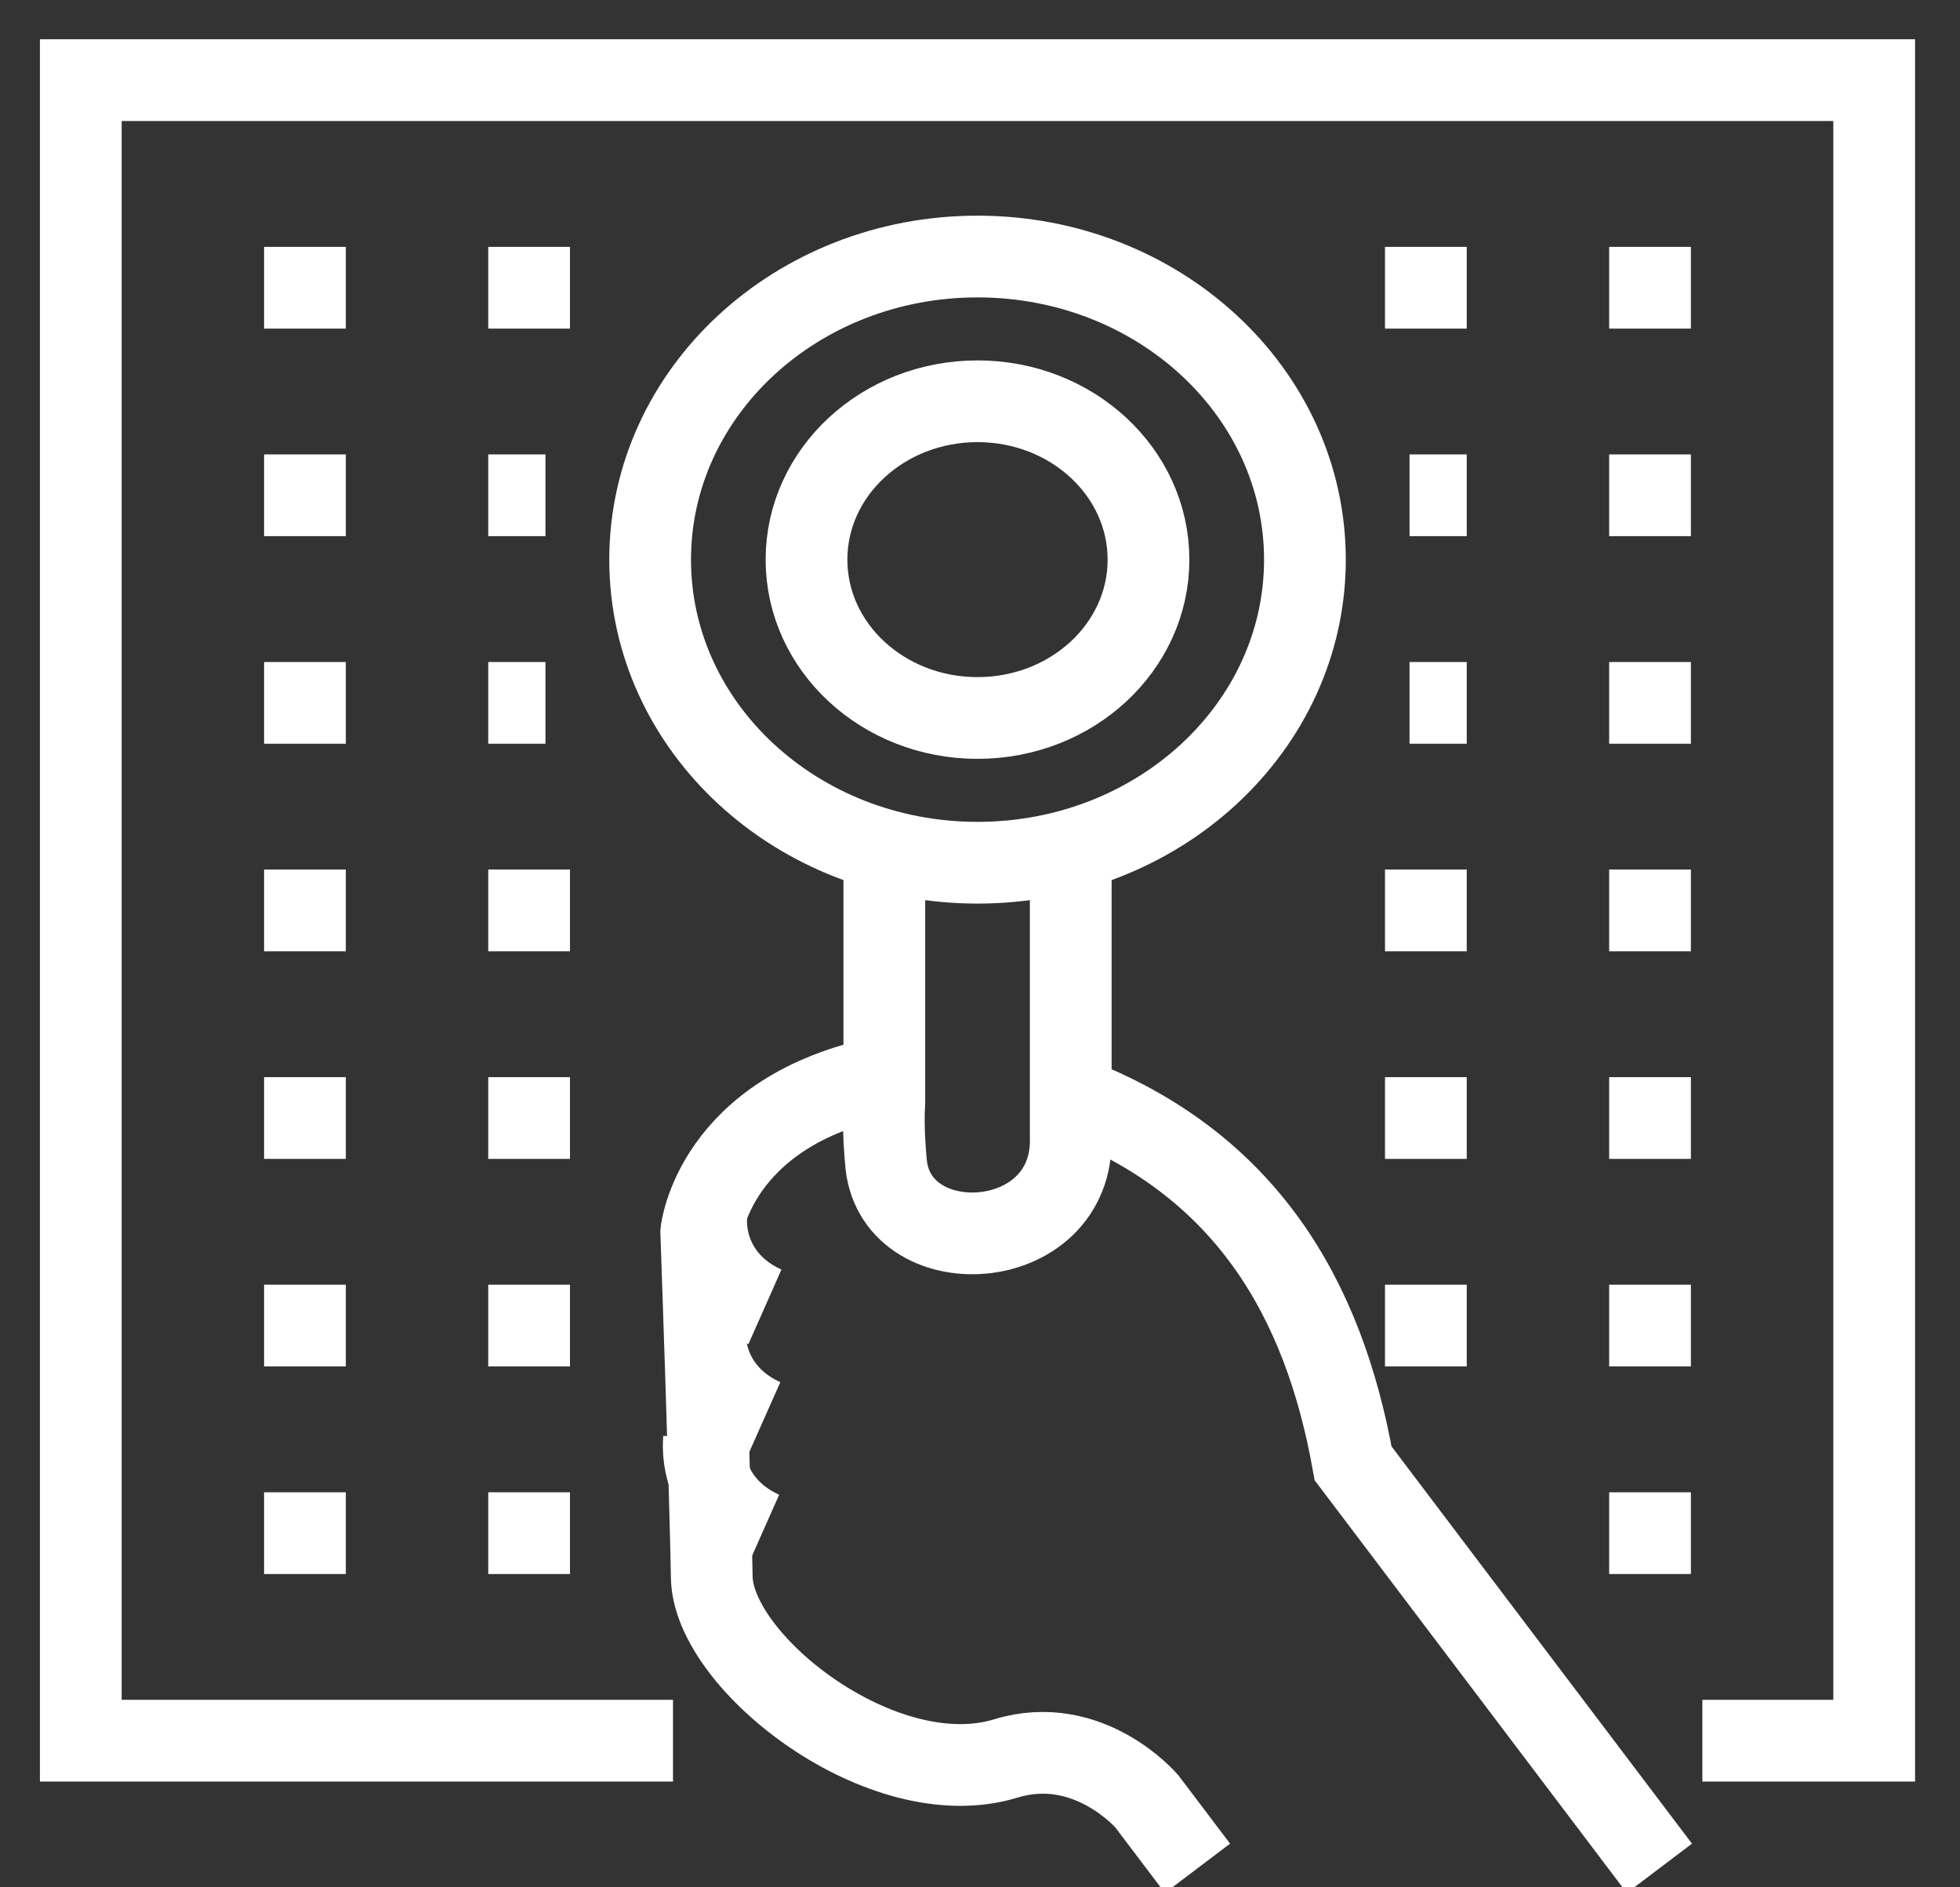<?xml version="1.0" encoding="UTF-8"?>
<svg width="27px" height="26px" viewBox="0 0 27 26" version="1.1" xmlns="http://www.w3.org/2000/svg" xmlns:xlink="http://www.w3.org/1999/xlink">
    <rect x="0" y="0" width="27" height="26" fill="#333333" stroke="none"/>
    <!-- Generator: Sketch 51.3 (57544) - http://www.bohemiancoding.com/sketch -->
    <title>01 Product white</title>
    <desc>Created with Sketch.</desc>
    <defs></defs>
    <g id="Design-Product-Pages" stroke="none" stroke-width="1" fill="none" fill-rule="evenodd">
        <g id="Product-Collection-Page-KW-(LP-4)-" transform="translate(-147, -115)">
            <g id="Product-Navigation-Module-(visual-only)" transform="translate(0, 100)">
                <g id="Group">
                    <g id="Group-19" transform="translate(148, 16)">
                        <g id="01-Product-white">
                            <polyline id="Stroke-1" stroke="#FFFFFF" stroke-width="1.126" points="22.451 22.98 24.818 22.98 24.818 0.104 0.113 0.104 0.113 22.98 8.271 22.98"></polyline>
                            <path d="M2.638,2.964 L3.764,2.964 L2.638,2.964 Z" id="Fill-3" fill="#F2F3F4" fill-rule="evenodd"></path>
                            <path d="M2.638,2.964 L3.764,2.964" id="Stroke-4" stroke="#FFFFFF" stroke-width="1.126"></path>
                            <path d="M5.726,2.964 L6.852,2.964 L5.726,2.964 Z" id="Fill-5" fill="#F2F3F4" fill-rule="evenodd"></path>
                            <path d="M5.726,2.964 L6.852,2.964" id="Stroke-6" stroke="#FFFFFF" stroke-width="1.126"></path>
                            <path d="M18.079,2.964 L19.205,2.964 L18.079,2.964 Z" id="Fill-7" fill="#F2F3F4" fill-rule="evenodd"></path>
                            <path d="M18.079,2.964 L19.205,2.964" id="Stroke-8" stroke="#FFFFFF" stroke-width="1.126"></path>
                            <path d="M21.167,2.964 L22.293,2.964 L21.167,2.964 Z" id="Fill-9" fill="#F2F3F4" fill-rule="evenodd"></path>
                            <path d="M21.167,2.964 L22.293,2.964" id="Stroke-10" stroke="#FFFFFF" stroke-width="1.126"></path>
                            <path d="M2.638,5.823 L3.764,5.823 L2.638,5.823 Z" id="Fill-11" fill="#F2F3F4" fill-rule="evenodd"></path>
                            <path d="M2.638,5.823 L3.764,5.823" id="Stroke-12" stroke="#FFFFFF" stroke-width="1.126"></path>
                            <path d="M5.726,5.823 L6.514,5.823 L5.726,5.823 Z" id="Fill-13" fill="#F2F3F4" fill-rule="evenodd"></path>
                            <path d="M5.726,5.823 L6.514,5.823" id="Stroke-14" stroke="#FFFFFF" stroke-width="1.126"></path>
                            <path d="M18.417,5.823 L19.205,5.823 L18.417,5.823 Z" id="Fill-15" fill="#F2F3F4" fill-rule="evenodd"></path>
                            <path d="M18.417,5.823 L19.205,5.823" id="Stroke-16" stroke="#FFFFFF" stroke-width="1.126"></path>
                            <path d="M21.167,5.823 L22.293,5.823 L21.167,5.823 Z" id="Fill-17" fill="#F2F3F4" fill-rule="evenodd"></path>
                            <path d="M21.167,5.823 L22.293,5.823" id="Stroke-18" stroke="#FFFFFF" stroke-width="1.126"></path>
                            <path d="M2.638,8.683 L3.764,8.683 L2.638,8.683 Z" id="Fill-19" fill="#F2F3F4" fill-rule="evenodd"></path>
                            <path d="M2.638,8.683 L3.764,8.683" id="Stroke-20" stroke="#FFFFFF" stroke-width="1.126"></path>
                            <path d="M5.726,8.683 L6.514,8.683 L5.726,8.683 Z" id="Fill-21" fill="#F2F3F4" fill-rule="evenodd"></path>
                            <path d="M5.726,8.683 L6.514,8.683" id="Stroke-22" stroke="#FFFFFF" stroke-width="1.126"></path>
                            <path d="M18.417,8.683 L19.205,8.683 L18.417,8.683 Z" id="Fill-23" fill="#F2F3F4" fill-rule="evenodd"></path>
                            <path d="M18.417,8.683 L19.205,8.683" id="Stroke-24" stroke="#FFFFFF" stroke-width="1.126"></path>
                            <path d="M21.167,8.683 L22.293,8.683 L21.167,8.683 Z" id="Fill-25" fill="#F2F3F4" fill-rule="evenodd"></path>
                            <path d="M21.167,8.683 L22.293,8.683" id="Stroke-26" stroke="#FFFFFF" stroke-width="1.126"></path>
                            <path d="M2.638,11.542 L3.764,11.542 L2.638,11.542 Z" id="Fill-27" fill="#F2F3F4" fill-rule="evenodd"></path>
                            <path d="M2.638,11.542 L3.764,11.542" id="Stroke-28" stroke="#FFFFFF" stroke-width="1.126"></path>
                            <path d="M5.726,11.542 L6.852,11.542 L5.726,11.542 Z" id="Fill-29" fill="#F2F3F4" fill-rule="evenodd"></path>
                            <path d="M5.726,11.542 L6.852,11.542" id="Stroke-30" stroke="#FFFFFF" stroke-width="1.126"></path>
                            <path d="M18.079,11.542 L19.205,11.542 L18.079,11.542 Z" id="Fill-31" fill="#F2F3F4" fill-rule="evenodd"></path>
                            <path d="M18.079,11.542 L19.205,11.542" id="Stroke-32" stroke="#FFFFFF" stroke-width="1.126"></path>
                            <path d="M21.167,11.542 L22.293,11.542 L21.167,11.542 Z" id="Fill-33" fill="#F2F3F4" fill-rule="evenodd"></path>
                            <path d="M21.167,11.542 L22.293,11.542" id="Stroke-34" stroke="#FFFFFF" stroke-width="1.126"></path>
                            <path d="M2.638,14.402 L3.764,14.402 L2.638,14.402 Z" id="Fill-35" fill="#F2F3F4" fill-rule="evenodd"></path>
                            <path d="M2.638,14.402 L3.764,14.402" id="Stroke-36" stroke="#FFFFFF" stroke-width="1.126"></path>
                            <path d="M5.726,14.402 L6.852,14.402 L5.726,14.402 Z" id="Fill-37" fill="#F2F3F4" fill-rule="evenodd"></path>
                            <path d="M5.726,14.402 L6.852,14.402" id="Stroke-38" stroke="#FFFFFF" stroke-width="1.126"></path>
                            <path d="M18.079,14.402 L19.205,14.402 L18.079,14.402 Z" id="Fill-39" fill="#F2F3F4" fill-rule="evenodd"></path>
                            <path d="M18.079,14.402 L19.205,14.402" id="Stroke-40" stroke="#FFFFFF" stroke-width="1.126"></path>
                            <path d="M21.167,14.402 L22.293,14.402 L21.167,14.402 Z" id="Fill-41" fill="#F2F3F4" fill-rule="evenodd"></path>
                            <path d="M21.167,14.402 L22.293,14.402" id="Stroke-42" stroke="#FFFFFF" stroke-width="1.126"></path>
                            <path d="M2.638,17.261 L3.764,17.261 L2.638,17.261 Z" id="Fill-43" fill="#F2F3F4" fill-rule="evenodd"></path>
                            <path d="M2.638,17.261 L3.764,17.261" id="Stroke-44" stroke="#FFFFFF" stroke-width="1.126"></path>
                            <path d="M5.726,17.261 L6.852,17.261 L5.726,17.261 Z" id="Fill-45" fill="#F2F3F4" fill-rule="evenodd"></path>
                            <path d="M5.726,17.261 L6.852,17.261" id="Stroke-46" stroke="#FFFFFF" stroke-width="1.126"></path>
                            <path d="M18.079,17.261 L19.205,17.261 L18.079,17.261 Z" id="Fill-47" fill="#F2F3F4" fill-rule="evenodd"></path>
                            <path d="M18.079,17.261 L19.205,17.261" id="Stroke-48" stroke="#FFFFFF" stroke-width="1.126"></path>
                            <path d="M21.167,17.261 L22.293,17.261 L21.167,17.261 Z" id="Fill-49" fill="#F2F3F4" fill-rule="evenodd"></path>
                            <path d="M21.167,17.261 L22.293,17.261" id="Stroke-50" stroke="#FFFFFF" stroke-width="1.126"></path>
                            <path d="M2.638,20.121 L3.764,20.121 L2.638,20.121 Z" id="Fill-51" fill="#F2F3F4" fill-rule="evenodd"></path>
                            <path d="M2.638,20.121 L3.764,20.121" id="Stroke-52" stroke="#FFFFFF" stroke-width="1.126"></path>
                            <path d="M5.726,20.121 L6.852,20.121 L5.726,20.121 Z" id="Fill-53" fill="#F2F3F4" fill-rule="evenodd"></path>
                            <path d="M5.726,20.121 L6.852,20.121" id="Stroke-54" stroke="#FFFFFF" stroke-width="1.126"></path>
                            <path d="M21.167,20.121 L22.293,20.121 L21.167,20.121 Z" id="Fill-55" fill="#F2F3F4" fill-rule="evenodd"></path>
                            <path d="M21.167,20.121 L22.293,20.121" id="Stroke-56" stroke="#FFFFFF" stroke-width="1.126"></path>
                            <g id="Group-73" stroke-width="1" fill-rule="evenodd" transform="translate(7.883, 2.515)" stroke="#FFFFFF">
                                <path d="M4.583,8.37 C2.092,8.37 0.073,6.501 0.073,4.195 C0.073,1.888 2.092,0.019 4.583,0.019 C7.073,0.019 9.093,1.888 9.093,4.195 C9.093,6.501 7.073,8.37 4.583,8.37 Z" id="Stroke-57" stroke-width="1.126"></path>
                                <path d="M3.31,11.317 C0.947,11.787 0.777,13.458 0.777,13.458 C0.777,13.458 0.903,17.034 0.922,18.214 C0.942,19.395 3.284,21.227 4.972,20.71 C6.112,20.361 6.914,21.299 6.914,21.299 L7.613,22.223" id="Stroke-59" stroke-width="1.126"></path>
                                <path d="M13.976,22.223 C12.872,20.764 10.489,17.613 9.757,16.645 C9.353,14.385 8.293,12.516 5.868,11.593" id="Stroke-61" stroke-width="1.126"></path>
                                <path d="M1.654,14.489 C1.071,14.231 0.809,13.709 0.848,13.206" id="Stroke-63" stroke-width="1.126"></path>
                                <path d="M1.638,16.04 C1.055,15.781 0.793,15.26 0.832,14.757" id="Stroke-65" stroke-width="1.126"></path>
                                <path d="M1.622,17.591 C1.039,17.332 0.777,16.81 0.815,16.308" id="Stroke-67" stroke-width="1.126"></path>
                                <path d="M5.867,8.195 L5.867,12.144 C5.921,13.798 3.404,13.92 3.319,12.465 C3.319,12.465 3.275,12.024 3.299,11.672 L3.299,8.195" id="Stroke-69" stroke-width="1.126"></path>
                                <path d="M4.583,6.376 C3.281,6.376 2.227,5.399 2.227,4.195 C2.227,2.99 3.281,2.013 4.583,2.013 C5.884,2.013 6.938,2.99 6.938,4.195 C6.938,5.399 5.884,6.376 4.583,6.376 Z" id="Stroke-71" stroke-width="1.126"></path>
                            </g>
                        </g>
                    </g>
                </g>
            </g>
        </g>
    </g>
</svg>